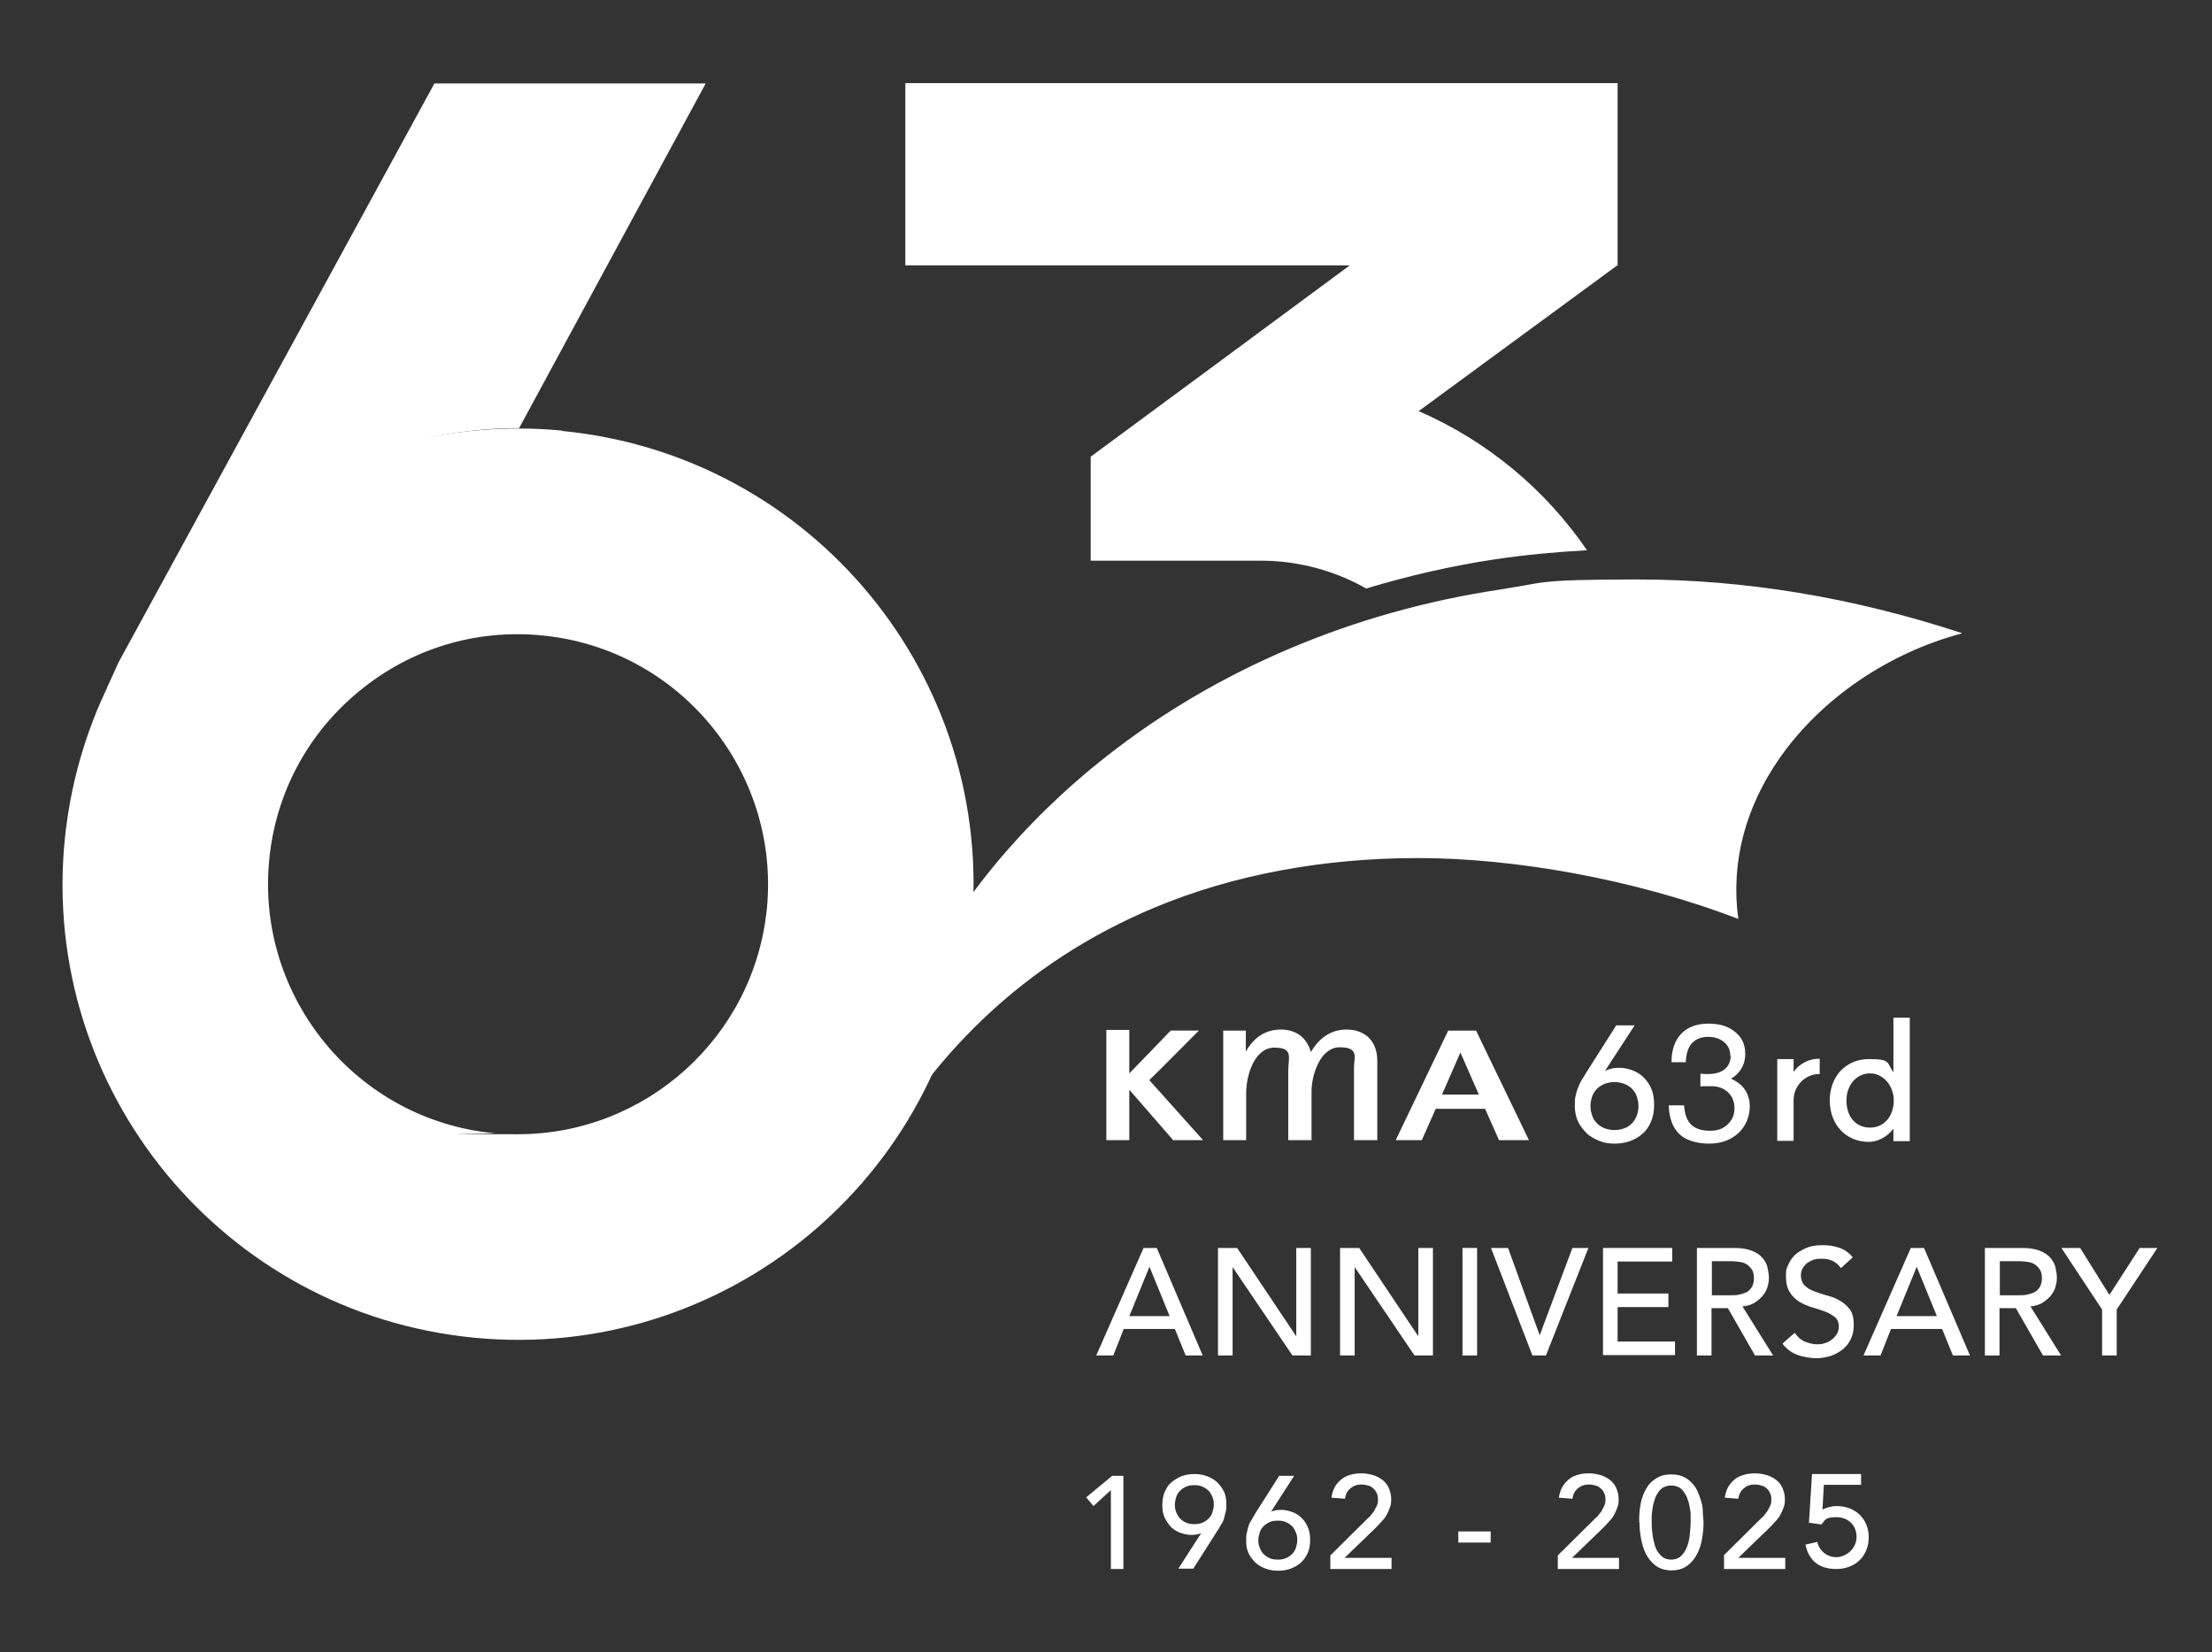 <?xml version="1.0" encoding="UTF-8"?>
<svg id="Layer_1" xmlns="http://www.w3.org/2000/svg" version="1.1" viewBox="0 0 636 475">
  <rect x="0" y="0" width="636" height="475" fill="#333333" stroke="none"/>
  <!-- Generator: Adobe Illustrator 29.2.0, SVG Export Plug-In . SVG Version: 2.1.0 Build 108)  -->
  <defs>
    <style>
      .st0 {
        fill: #fff;
      }
    </style>
  </defs>
  <g>
    <g>
      <path class="st0" d="M416.2,172.2c-2.7.6-5.4,1.3-8.1,2,2.7-.7,5.4-1.4,8.1-2Z"/>
      <path class="st0" d="M461.7,166.7h0c-4.7.2-9.4.5-14,.9,4.7-.4,9.3-.7,14-.9Z"/>
      <path class="st0" d="M362.7,161.2h0c2,0,3.9.1,5.9.3,8.8.9,17,3.6,24.2,7.7,12-3.6,24.4-6.5,37.1-8.4,8.7-1.3,17.5-2.1,26.4-2.6-11.9-17.4-28.6-31.4-48.4-40l57.1-41.9v-36.8l-24-2.3-96.9,71.6-30.5,22.5v29.9h49,0Z"/>
      <path class="st0" d="M445,167.8c-4.6.4-9.2,1-13.7,1.6,4.5-.7,9.1-1.2,13.7-1.6Z"/>
    </g>
    <polygon class="st0" points="331.9 23.9 260.3 23.9 260.3 76.3 331.9 76.3 465.1 76.3 465.1 23.9 331.9 23.9"/>
    <path class="st0" d="M564,182c-31.4-10.3-62.5-15.4-93.1-15.4s-26.5,1-39.6,2.9c-42.1,6.3-81.3,22.9-113.1,47.9-24.2,19-43.5,42.4-55.7,67.6-8.8,18.2-13.8,37.1-14.9,55.6,19.2-37.5,47.5-64.2,84.2-79.6,22.9-9.6,48.9-14.3,76-14.3s61.8,5.9,92,17.5c-2.2-16,1.9-32,12-46.4,12.1-17.2,31.3-30.1,52.3-35.7h0Z"/>
    <g>
      <path class="st0" d="M149.2,123.2l53.7-99.2h-78L34.1,190.4l-3.3,7.3,1.4,1.1c21.6-44.1,66.1-75.8,117.1-75.7Z"/>
      <path class="st0" d="M161.6,123.8c-4.2-.4-8.3-.6-12.4-.6-51-.1-96.4,29.4-117.9,73.5-6.7,13.7-11.1,28.8-12.7,44.9-7,72,45.7,136,117.7,143s136-45.7,143-117.7c7-72-45.7-136-117.7-143h0ZM220.5,261.1c-3.6,37.1-34.9,65-71.5,65s-4.6-.1-7-.3c-39.4-3.8-68.4-39-64.6-78.5,1.8-19.1,11-36.4,25.9-48.6,14.8-12.2,33.5-17.9,52.6-16,39.4,3.8,68.4,39,64.6,78.5h0Z"/>
    </g>
  </g>
  <g>
    <g>
      <path class="st0" d="M319.3,428.5l-4.9,4.5-2.1-2.5,7.5-6.2h3.2v26.8h-3.6v-22.6h0Z"/>
      <path class="st0" d="M345.7,440.7h-.1c-.8.4-1.8.6-3,.6s-1.9-.2-2.9-.5-1.9-.8-2.7-1.5c-.8-.7-1.4-1.6-2-2.7s-.8-2.3-.8-3.8.2-2.8.7-3.9,1.1-2.1,2-2.8,1.8-1.3,2.9-1.7c1.1-.4,2.3-.6,3.6-.6s2.5.2,3.6.6c1.1.4,2.1,1,2.9,1.7.8.8,1.5,1.7,2,2.7.5,1.1.7,2.2.7,3.6s0,1.6-.2,2.3-.3,1.3-.5,2-.5,1.2-.9,1.8c-.3.6-.7,1.2-1.1,1.8l-6.8,10.7h-4.3l6.7-10.4h0ZM349,432.6c0-.8-.1-1.5-.4-2.2-.3-.7-.6-1.3-1.1-1.8s-1.1-.9-1.8-1.2c-.7-.3-1.4-.4-2.3-.4s-1.6.1-2.3.4c-.7.3-1.3.7-1.8,1.2-.5.5-.9,1.1-1.1,1.8s-.4,1.4-.4,2.2.1,1.5.4,2.2c.3.7.6,1.3,1.1,1.8s1.1.9,1.8,1.2c.7.3,1.4.4,2.3.4s1.6-.1,2.3-.4c.7-.3,1.3-.7,1.8-1.2.5-.5.9-1.1,1.1-1.8s.4-1.4.4-2.2Z"/>
      <path class="st0" d="M365.2,434.7h.1c.8-.4,1.8-.6,3-.6s1.9.2,2.9.5c1,.3,1.9.8,2.7,1.5.8.7,1.5,1.6,2,2.7s.8,2.3.8,3.8-.2,2.8-.7,3.9-1.2,2.1-2,2.8-1.8,1.3-2.9,1.7c-1.1.4-2.3.6-3.6.6s-2.5-.2-3.6-.6c-1.1-.4-2.1-1-2.9-1.7-.8-.8-1.5-1.7-2-2.7-.5-1.1-.7-2.2-.7-3.6s0-1.6.2-2.3c.1-.7.3-1.3.5-2s.5-1.2.9-1.8c.3-.6.7-1.2,1.1-1.9l6.8-10.7h4.3l-6.7,10.4h0ZM361.8,442.8c0,.8.1,1.5.4,2.2.3.7.6,1.3,1.1,1.8s1.1.9,1.8,1.2c.7.3,1.4.4,2.3.4s1.6-.1,2.3-.4c.7-.3,1.3-.7,1.8-1.2.5-.5.9-1.1,1.1-1.8s.4-1.4.4-2.2-.1-1.5-.4-2.2c-.3-.7-.6-1.3-1.1-1.8s-1.1-.9-1.8-1.2c-.7-.3-1.4-.4-2.3-.4s-1.6.1-2.3.4c-.7.3-1.3.7-1.8,1.2-.5.5-.9,1.1-1.1,1.8s-.4,1.4-.4,2.2Z"/>
      <path class="st0" d="M382.5,447.2l10.8-10.7c.4-.3.8-.7,1.1-1.2.4-.4.7-.8.9-1.3.3-.5.5-.9.7-1.4s.2-1,.2-1.6-.1-1.2-.4-1.8-.6-1-1-1.3c-.4-.4-.9-.7-1.5-.8-.6-.2-1.2-.3-1.8-.3-1.3,0-2.4.4-3.2,1.1-.9.7-1.4,1.7-1.6,3l-3.9-.3c.2-1.2.5-2.2,1-3.1.5-.9,1.2-1.6,1.9-2.2s1.6-1,2.6-1.3c1-.3,2.1-.4,3.2-.4s2.2.2,3.3.5c1,.3,1.9.8,2.7,1.4s1.4,1.4,1.8,2.3.7,2,.7,3.2-.1,1.7-.4,2.5-.6,1.5-1,2.2c-.4.7-.9,1.3-1.5,1.9-.5.6-1.1,1.2-1.7,1.8l-8.8,8.5h13.5v3.2h-17.6v-3.9h0Z"/>
      <path class="st0" d="M428.6,443.5h-9.3v-3.2h9.3v3.2Z"/>
      <path class="st0" d="M447.9,447.2l10.8-10.7c.4-.3.8-.7,1.1-1.2.4-.4.7-.8.9-1.3.3-.5.5-.9.7-1.4s.2-1,.2-1.6-.1-1.2-.4-1.8-.6-1-1-1.3c-.4-.4-.9-.7-1.5-.8-.6-.2-1.2-.3-1.8-.3-1.3,0-2.4.4-3.2,1.1-.9.7-1.4,1.7-1.6,3l-3.9-.3c.2-1.2.5-2.2,1-3.1.5-.9,1.2-1.6,1.9-2.2s1.6-1,2.6-1.3c1-.3,2.1-.4,3.2-.4s2.2.2,3.3.5c1,.3,1.9.8,2.7,1.4s1.4,1.4,1.8,2.3.7,2,.7,3.2-.1,1.7-.4,2.5c-.3.8-.6,1.5-1,2.2-.4.7-.9,1.3-1.5,1.9-.5.6-1.1,1.2-1.7,1.8l-8.8,8.5h13.5v3.2h-17.6v-3.9h0Z"/>
      <path class="st0" d="M471.3,437.7c0-1,0-2,.1-3.1s.3-2.1.5-3.1c.3-1,.6-2,1.1-2.9s1-1.8,1.7-2.4c.7-.7,1.5-1.2,2.5-1.7.9-.4,2-.6,3.3-.6s2.4.2,3.3.6c1,.4,1.8,1,2.5,1.7.7.7,1.3,1.5,1.7,2.4.4.9.8,1.9,1.1,2.9.3,1,.5,2.1.5,3.1s.2,2.1.2,3.1c0,1.4-.1,2.9-.4,4.5-.2,1.6-.7,3.1-1.4,4.5-.7,1.4-1.6,2.5-2.8,3.4s-2.7,1.4-4.6,1.4-3.4-.5-4.6-1.4c-1.2-.9-2.1-2.1-2.8-3.4-.7-1.4-1.1-2.9-1.4-4.5s-.4-3.1-.4-4.5h0ZM474.9,437.7c0,.9,0,1.9.2,3.1.1,1.2.4,2.4.7,3.5s.9,2.1,1.7,2.9c.8.8,1.8,1.2,3,1.2s2.3-.4,3-1.2c.8-.8,1.3-1.7,1.7-2.9.4-1.1.6-2.3.7-3.5s.2-2.3.2-3.1,0-1.3,0-2.1-.1-1.5-.3-2.3c-.1-.8-.3-1.6-.6-2.3-.2-.7-.6-1.4-1-2-.4-.6-.9-1.1-1.5-1.4-.6-.3-1.3-.5-2.2-.5s-1.5.2-2.2.5c-.6.4-1.1.8-1.5,1.4-.4.6-.8,1.3-1,2-.2.8-.5,1.5-.6,2.3-.1.8-.2,1.6-.3,2.3,0,.8,0,1.5,0,2.1h0Z"/>
      <path class="st0" d="M495.6,447.2l10.8-10.7c.4-.3.8-.7,1.1-1.2.3-.4.7-.8.9-1.3.3-.5.5-.9.7-1.4s.2-1,.2-1.6-.1-1.2-.4-1.8-.6-1-1-1.3c-.4-.4-.9-.7-1.5-.8-.6-.2-1.2-.3-1.8-.3-1.3,0-2.4.4-3.2,1.1-.9.7-1.4,1.7-1.6,3l-3.9-.3c.2-1.2.5-2.2,1-3.1.5-.9,1.2-1.6,1.9-2.2s1.7-1,2.7-1.3c1-.3,2.1-.4,3.2-.4s2.2.2,3.3.5c1,.3,1.9.8,2.7,1.4s1.4,1.4,1.8,2.3.7,2,.7,3.2-.1,1.7-.4,2.5-.6,1.5-1,2.2c-.4.7-.9,1.3-1.5,1.9-.5.6-1.1,1.2-1.7,1.8l-8.8,8.5h13.5v3.2h-17.6v-3.9h0Z"/>
      <path class="st0" d="M520.1,438l.9-14.2h14.1v3.1h-10.7l-.4,7.1c1.3-.6,2.7-1,4-1,5.5,0,9.3,3.7,9.3,9s-3.8,9.1-9.3,9.1-8-2.9-8.9-7l3.4-.8c.6,2.6,2.8,4.4,5.5,4.4s5.8-2.4,5.8-5.8-2.4-5.7-5.8-5.7-3.2.9-4.3,2.1l-3.5-.5h0Z"/>
    </g>
    <g>
      <g>
        <path class="st0" d="M461.5,307.8h.2c1-.5,2.3-.8,3.7-.8s2.4.2,3.6.6c1.2.4,2.3,1,3.3,1.9s1.8,2,2.4,3.3c.6,1.3.9,2.9.9,4.8s-.3,3.5-.9,4.9c-.6,1.4-1.4,2.6-2.5,3.5-1,.9-2.2,1.6-3.6,2.1s-2.9.7-4.4.7-3-.2-4.4-.8-2.6-1.2-3.6-2.2-1.9-2.1-2.5-3.4c-.6-1.3-.9-2.8-.9-4.4s0-2,.2-2.8c.2-.9.4-1.7.7-2.4.3-.8.6-1.5,1.1-2.3.4-.7.9-1.5,1.4-2.3l8.5-13.4h5.3l-8.4,12.9h0ZM457.3,318c0,1,.2,1.9.5,2.8.3.9.8,1.6,1.4,2.2.6.6,1.4,1.1,2.2,1.4s1.8.5,2.8.5,2-.2,2.8-.5c.9-.3,1.6-.8,2.2-1.4.6-.6,1.1-1.4,1.4-2.2.3-.9.5-1.8.5-2.8s-.2-1.9-.5-2.8c-.3-.9-.8-1.6-1.4-2.2-.6-.6-1.4-1.1-2.2-1.4-.9-.3-1.8-.5-2.8-.5s-2,.2-2.8.5c-.9.4-1.6.8-2.2,1.4-.6.6-1.1,1.4-1.4,2.2-.3.9-.5,1.8-.5,2.8Z"/>
        <path class="st0" d="M328.8,358.8h3.8l13.2,30.9h-4.9l-3.1-7.6h-14.7l-3,7.6h-4.9l13.6-30.9h0ZM336.3,378.4l-5.8-14.2h0l-5.8,14.2h11.7Z"/>
        <path class="st0" d="M350.2,358.8h5.5l17,25.4h0v-25.4h4.2v30.9h-5.3l-17.2-25.4h0v25.4h-4.2v-30.9h0Z"/>
        <path class="st0" d="M385.3,358.8h5.5l17,25.4h0v-25.4h4.2v30.9h-5.3l-17.2-25.4h0v25.4h-4.2v-30.9h0Z"/>
        <path class="st0" d="M420.5,358.8h4.2v30.9h-4.2v-30.9h0Z"/>
        <path class="st0" d="M428.8,358.8h4.8l9.1,25.1h0l9.4-25.1h4.6l-12.2,30.9h-3.9l-11.9-30.9h0Z"/>
        <path class="st0" d="M460.9,358.8h19.9v3.9h-15.7v9.2h14.6v3.9h-14.6v9.9h16.5v3.9h-20.7v-30.9h0Z"/>
        <path class="st0" d="M488,358.8h10.8c2,0,3.6.3,4.9.8,1.3.5,2.3,1.2,3,2,.7.8,1.3,1.8,1.5,2.8s.4,2,.4,3-.2,1.9-.5,2.9c-.3.9-.8,1.7-1.5,2.5-.7.7-1.5,1.4-2.4,1.9-.9.5-2,.8-3.2.9l8.8,14.1h-5.2l-7.8-13.6h-4.7v13.6h-4.2v-30.9h0ZM492.2,372.4h5.5c.8,0,1.6,0,2.4-.2s1.5-.4,2.1-.7c.6-.3,1.1-.8,1.5-1.5.4-.7.6-1.5.6-2.5s-.2-1.9-.6-2.5-.9-1.1-1.5-1.5c-.6-.4-1.3-.6-2.1-.7s-1.6-.2-2.4-.2h-5.5v9.9Z"/>
        <path class="st0" d="M516,383.2c.8,1.1,1.7,2,2.9,2.5,1.2.5,2.4.8,3.6.8s1.4-.1,2.1-.3c.7-.2,1.4-.5,2-1,.6-.4,1.1-1,1.5-1.6s.6-1.4.6-2.2c0-1.2-.4-2.1-1.1-2.7-.8-.6-1.7-1.2-2.8-1.6s-2.3-.8-3.7-1.2c-1.3-.4-2.5-.9-3.7-1.6-1.1-.7-2.1-1.6-2.8-2.8-.8-1.2-1.1-2.8-1.1-4.8s.2-1.9.6-2.9c.4-1,1-2,1.8-2.8.8-.8,1.9-1.5,3.2-2.1,1.3-.6,2.9-.9,4.8-.9s3.3.2,4.8.7c1.5.5,2.9,1.4,4,2.8l-3.4,3.1c-.5-.8-1.3-1.5-2.2-2-1-.5-2-.7-3.3-.7s-2.1.1-2.9.5-1.4.7-1.8,1.2c-.5.5-.8,1-1,1.5s-.3,1.1-.3,1.5c0,1.3.4,2.3,1.1,3s1.7,1.3,2.8,1.7,2.3.8,3.7,1.2c1.3.3,2.5.8,3.7,1.5s2,1.5,2.8,2.5c.8,1.1,1.1,2.5,1.1,4.4s-.3,2.8-.8,4c-.6,1.2-1.3,2.2-2.3,3-1,.8-2.1,1.4-3.4,1.9-1.3.4-2.7.7-4.2.7s-3.8-.3-5.6-1-3.2-1.8-4.2-3.2l3.4-3h0Z"/>
        <path class="st0" d="M549.4,358.8h3.8l13.2,30.9h-4.9l-3.1-7.6h-14.7l-3,7.6h-4.9l13.6-30.9h0ZM556.9,378.4l-5.8-14.2h0l-5.8,14.2h11.7Z"/>
        <path class="st0" d="M570.8,358.8h10.8c2,0,3.6.3,4.9.8,1.3.5,2.3,1.2,3,2,.7.8,1.3,1.8,1.5,2.8s.4,2,.4,3-.2,1.9-.5,2.9c-.3.9-.8,1.7-1.5,2.5-.7.7-1.5,1.4-2.4,1.9-.9.5-2,.8-3.2.9l8.8,14.1h-5.2l-7.8-13.6h-4.7v13.6h-4.2v-30.9h0ZM575,372.4h5.5c.8,0,1.6,0,2.4-.2s1.5-.4,2.1-.7c.6-.3,1.1-.8,1.5-1.5.4-.7.6-1.5.6-2.5s-.2-1.9-.6-2.5-.9-1.1-1.5-1.5c-.6-.4-1.3-.6-2.1-.7s-1.6-.2-2.4-.2h-5.5v9.9Z"/>
        <path class="st0" d="M604.4,376.5l-11.7-17.7h5.4l8.4,13.5,8.7-13.5h5.1l-11.7,17.7v13.2h-4.2v-13.2h0Z"/>
        <path class="st0" d="M497.5,303.5c0-1.6-.6-2.9-1.8-3.9-1.2-1-2.8-1.5-4.6-1.5s-3.5.6-4.6,1.8c-1.1,1.2-1.7,3-1.8,5.5h-4.1c0-3.5.9-6.2,2.8-8.2,1.8-1.9,4.5-2.9,7.8-2.9s5.8.8,7.7,2.4c2,1.6,2.9,3.7,2.9,6.3s-1,4.7-2.9,6.3c-.4.3-.8.6-1.2.8.8.4,1.5.8,2.2,1.3,2.1,1.6,3.2,3.9,3.2,6.7s-1.1,5.7-3.3,7.7c-2.2,2-5,3-8.4,3s-6.6-.9-8.5-2.7c-1.9-1.8-3-4.6-3.1-8.3h4.4c.2,2.6.9,4.5,2.1,5.6s2.9,1.7,5.3,1.7,3.8-.6,5.1-1.8c1.3-1.2,2-2.7,2-4.6s-.6-3.5-1.9-4.7c-1.1-1-2.5-1.6-4.2-1.7-.8,0-1.5,0-2.3,0s-1.2,0-1.4.1v-3.7c.3,0,.9.1,1.6.1s1.4,0,2.1-.1c1.4-.2,2.5-.6,3.3-1.3,1.1-.9,1.7-2.2,1.7-3.9h0Z"/>
        <g>
          <path class="st0" d="M511,304.5h4.7v3.7c1.6-2.4,4.6-3.9,7.5-3.8v4.4c-4.2-.1-7.5,3.5-7.5,7.4v11.8h-4.7v-23.5h0Z"/>
          <path class="st0" d="M526.1,316.4c0-7,4.7-11.9,11.2-11.9s5.1,1,7.1,3.8v-15.7h4.7v35.5h-4.7v-3.6c-2,2.7-4.9,3.8-7.1,3.8-6.5,0-11.2-4.9-11.2-11.9h0ZM544.5,316.4c0-4.3-3.1-7.8-6.8-7.8s-6.8,3.1-6.8,7.8,2.7,7.8,6.8,7.8,6.8-3.4,6.8-7.8Z"/>
        </g>
      </g>
      <g>
        <path class="st0" d="M387.1,296c-5.6,0-8.7,3.9-10.2,6.5-.8-3.1-3.3-6.5-8.6-6.5s-8.3,3.2-10.1,6.3v-6h-6.5v31.5h6.6v-13.4c0-5.5,2.5-13.2,8.1-13.2s4,2.8,4,6.7v19.9h6.7v-14.1c0-4.4,2.4-12.6,8.1-12.6s4.1,2.9,4.1,6v20.7h6.7v-22.8c0-5.6-3.4-9-8.9-9h0Z"/>
        <path class="st0" d="M424.4,296.3h-8l-15.1,31.5h7.5s3.7-8.3,4-9h14.2c.3.7,4,9,4,9h8.6l-15.2-31.5h0ZM414.6,314.7c.6-1.4,4.5-10.3,5.3-12.1.8,1.8,4.7,10.7,5.3,12.1h-10.6,0Z"/>
        <path class="st0" d="M330.4,310.6c.9-.8,14.3-14.3,14.3-14.3h-8.1s-10,10.4-11.9,12.3h0s0-12.5,0-12.5h-6.6v31.7h6.6v-14.5h0c1.8,2.1,12.6,14.5,12.6,14.5h8.6s-14.6-16.3-15.4-17.2h0Z"/>
      </g>
    </g>
  </g>
</svg>